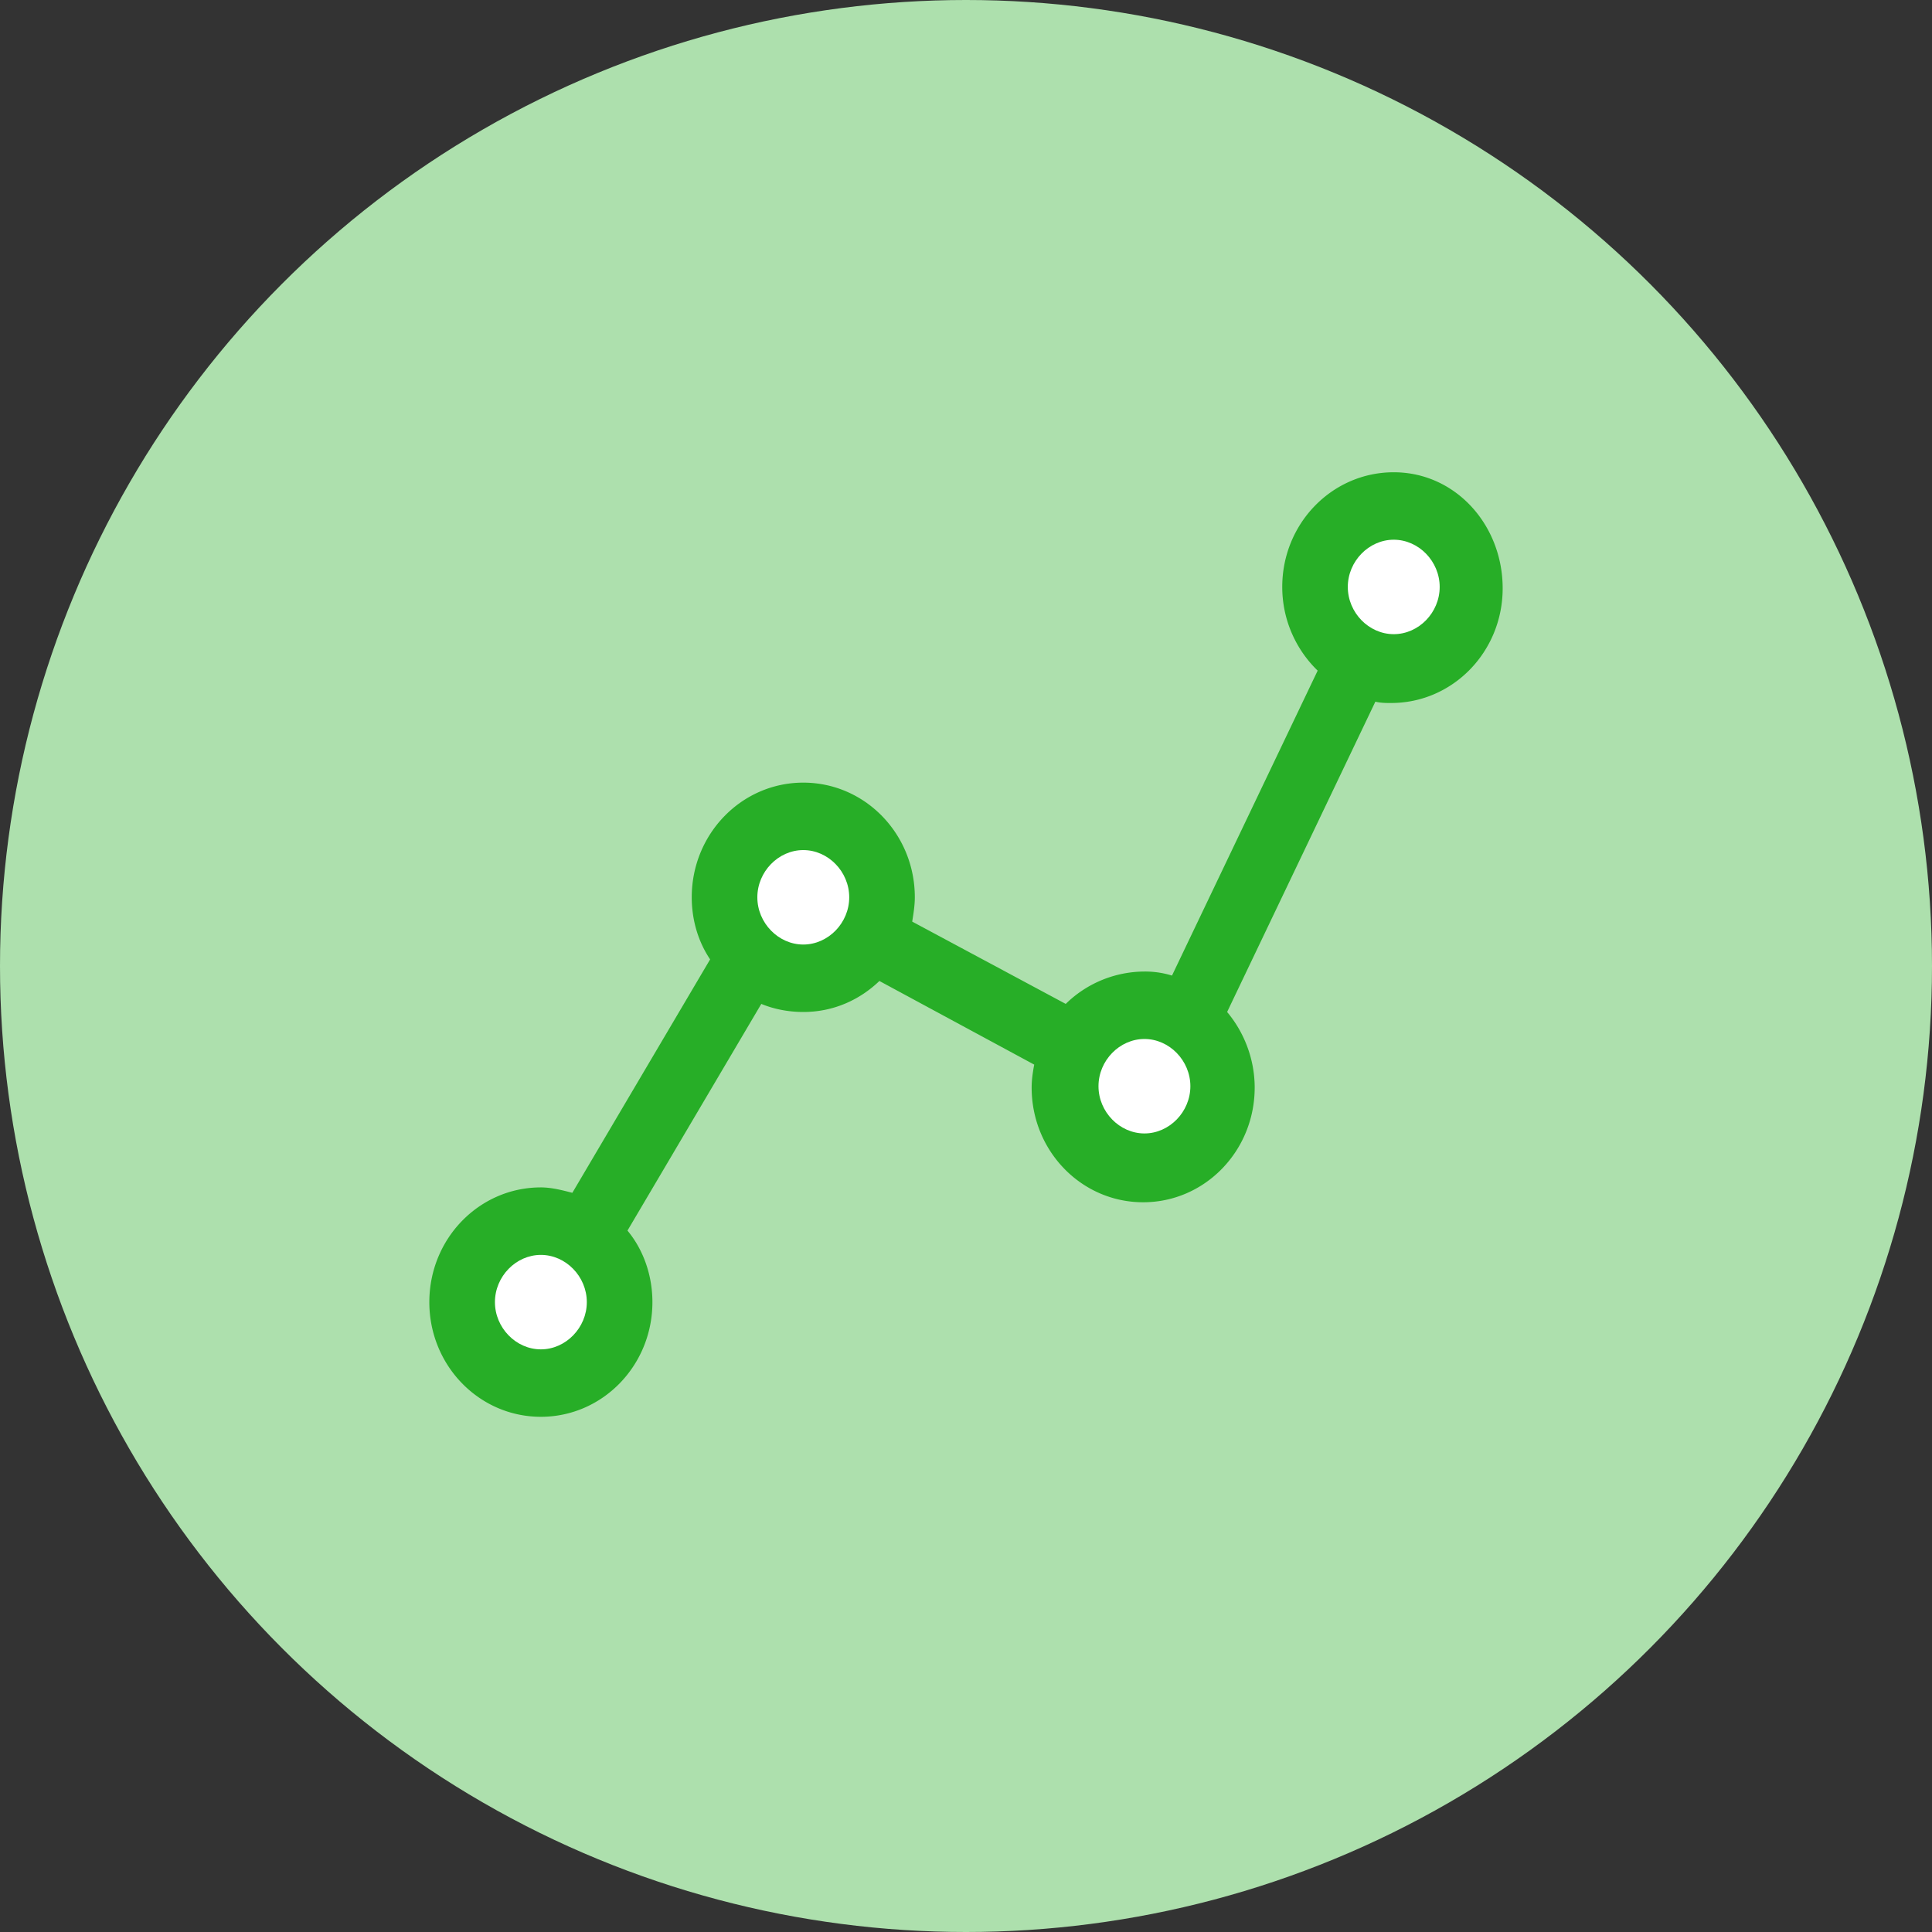 <svg width="45" height="45" viewBox="0 0 45 45" xmlns="http://www.w3.org/2000/svg"><rect x="0" y="0" width="45" height="45" fill="#333333" stroke="none"/><title>Group 9</title><g fill-rule="nonzero" fill="none"><circle cx="22.5" cy="22.5" r="22.5" fill="#ADE0AD"/><path d="M32.463 11c-1.436 0-2.597 1.194-2.597 2.671 0 .786.336 1.478.825 1.949l-3.393 7.103a2.116 2.116 0 0 0-.642-.094 2.63 2.63 0 0 0-1.833.754l-3.576-1.917c.03-.189.061-.377.061-.566 0-1.477-1.161-2.671-2.598-2.671-1.436 0-2.598 1.194-2.598 2.671 0 .534.153 1.037.428 1.446l-3.209 5.437c-.244-.063-.489-.126-.733-.126-1.437 0-2.598 1.194-2.598 2.672C10 31.806 11.161 33 12.598 33c1.436 0 2.598-1.194 2.598-2.671 0-.629-.214-1.226-.581-1.666l3.117-5.28c.306.126.642.188.978.188.703 0 1.314-.282 1.773-.722l3.606 1.948c-.03.157-.06.346-.06.534 0 1.478 1.16 2.672 2.597 2.672 1.436 0 2.598-1.194 2.598-2.672 0-.66-.245-1.288-.642-1.76l3.453-7.228c.123.031.245.031.367.031 1.437 0 2.598-1.194 2.598-2.671C35 12.226 33.9 11 32.463 11z" fill="#27AE27"/><path d="M12.598 31.429c-.58 0-1.07-.503-1.07-1.1 0-.598.49-1.1 1.07-1.1.58 0 1.07.502 1.07 1.1 0 .597-.49 1.1-1.07 1.1zM18.71 22c-.58 0-1.07-.503-1.07-1.1 0-.597.49-1.1 1.07-1.1.581 0 1.07.503 1.07 1.1 0 .597-.489 1.1-1.07 1.1zM26.656 26.4c-.58 0-1.07-.503-1.07-1.1 0-.597.49-1.1 1.07-1.1.581 0 1.07.503 1.07 1.1 0 .597-.489 1.1-1.07 1.1zM32.463 14.771c-.58 0-1.07-.502-1.07-1.1 0-.597.49-1.1 1.07-1.1.581 0 1.07.503 1.07 1.1 0 .598-.489 1.1-1.07 1.1z" fill="#FFF"/></g></svg>